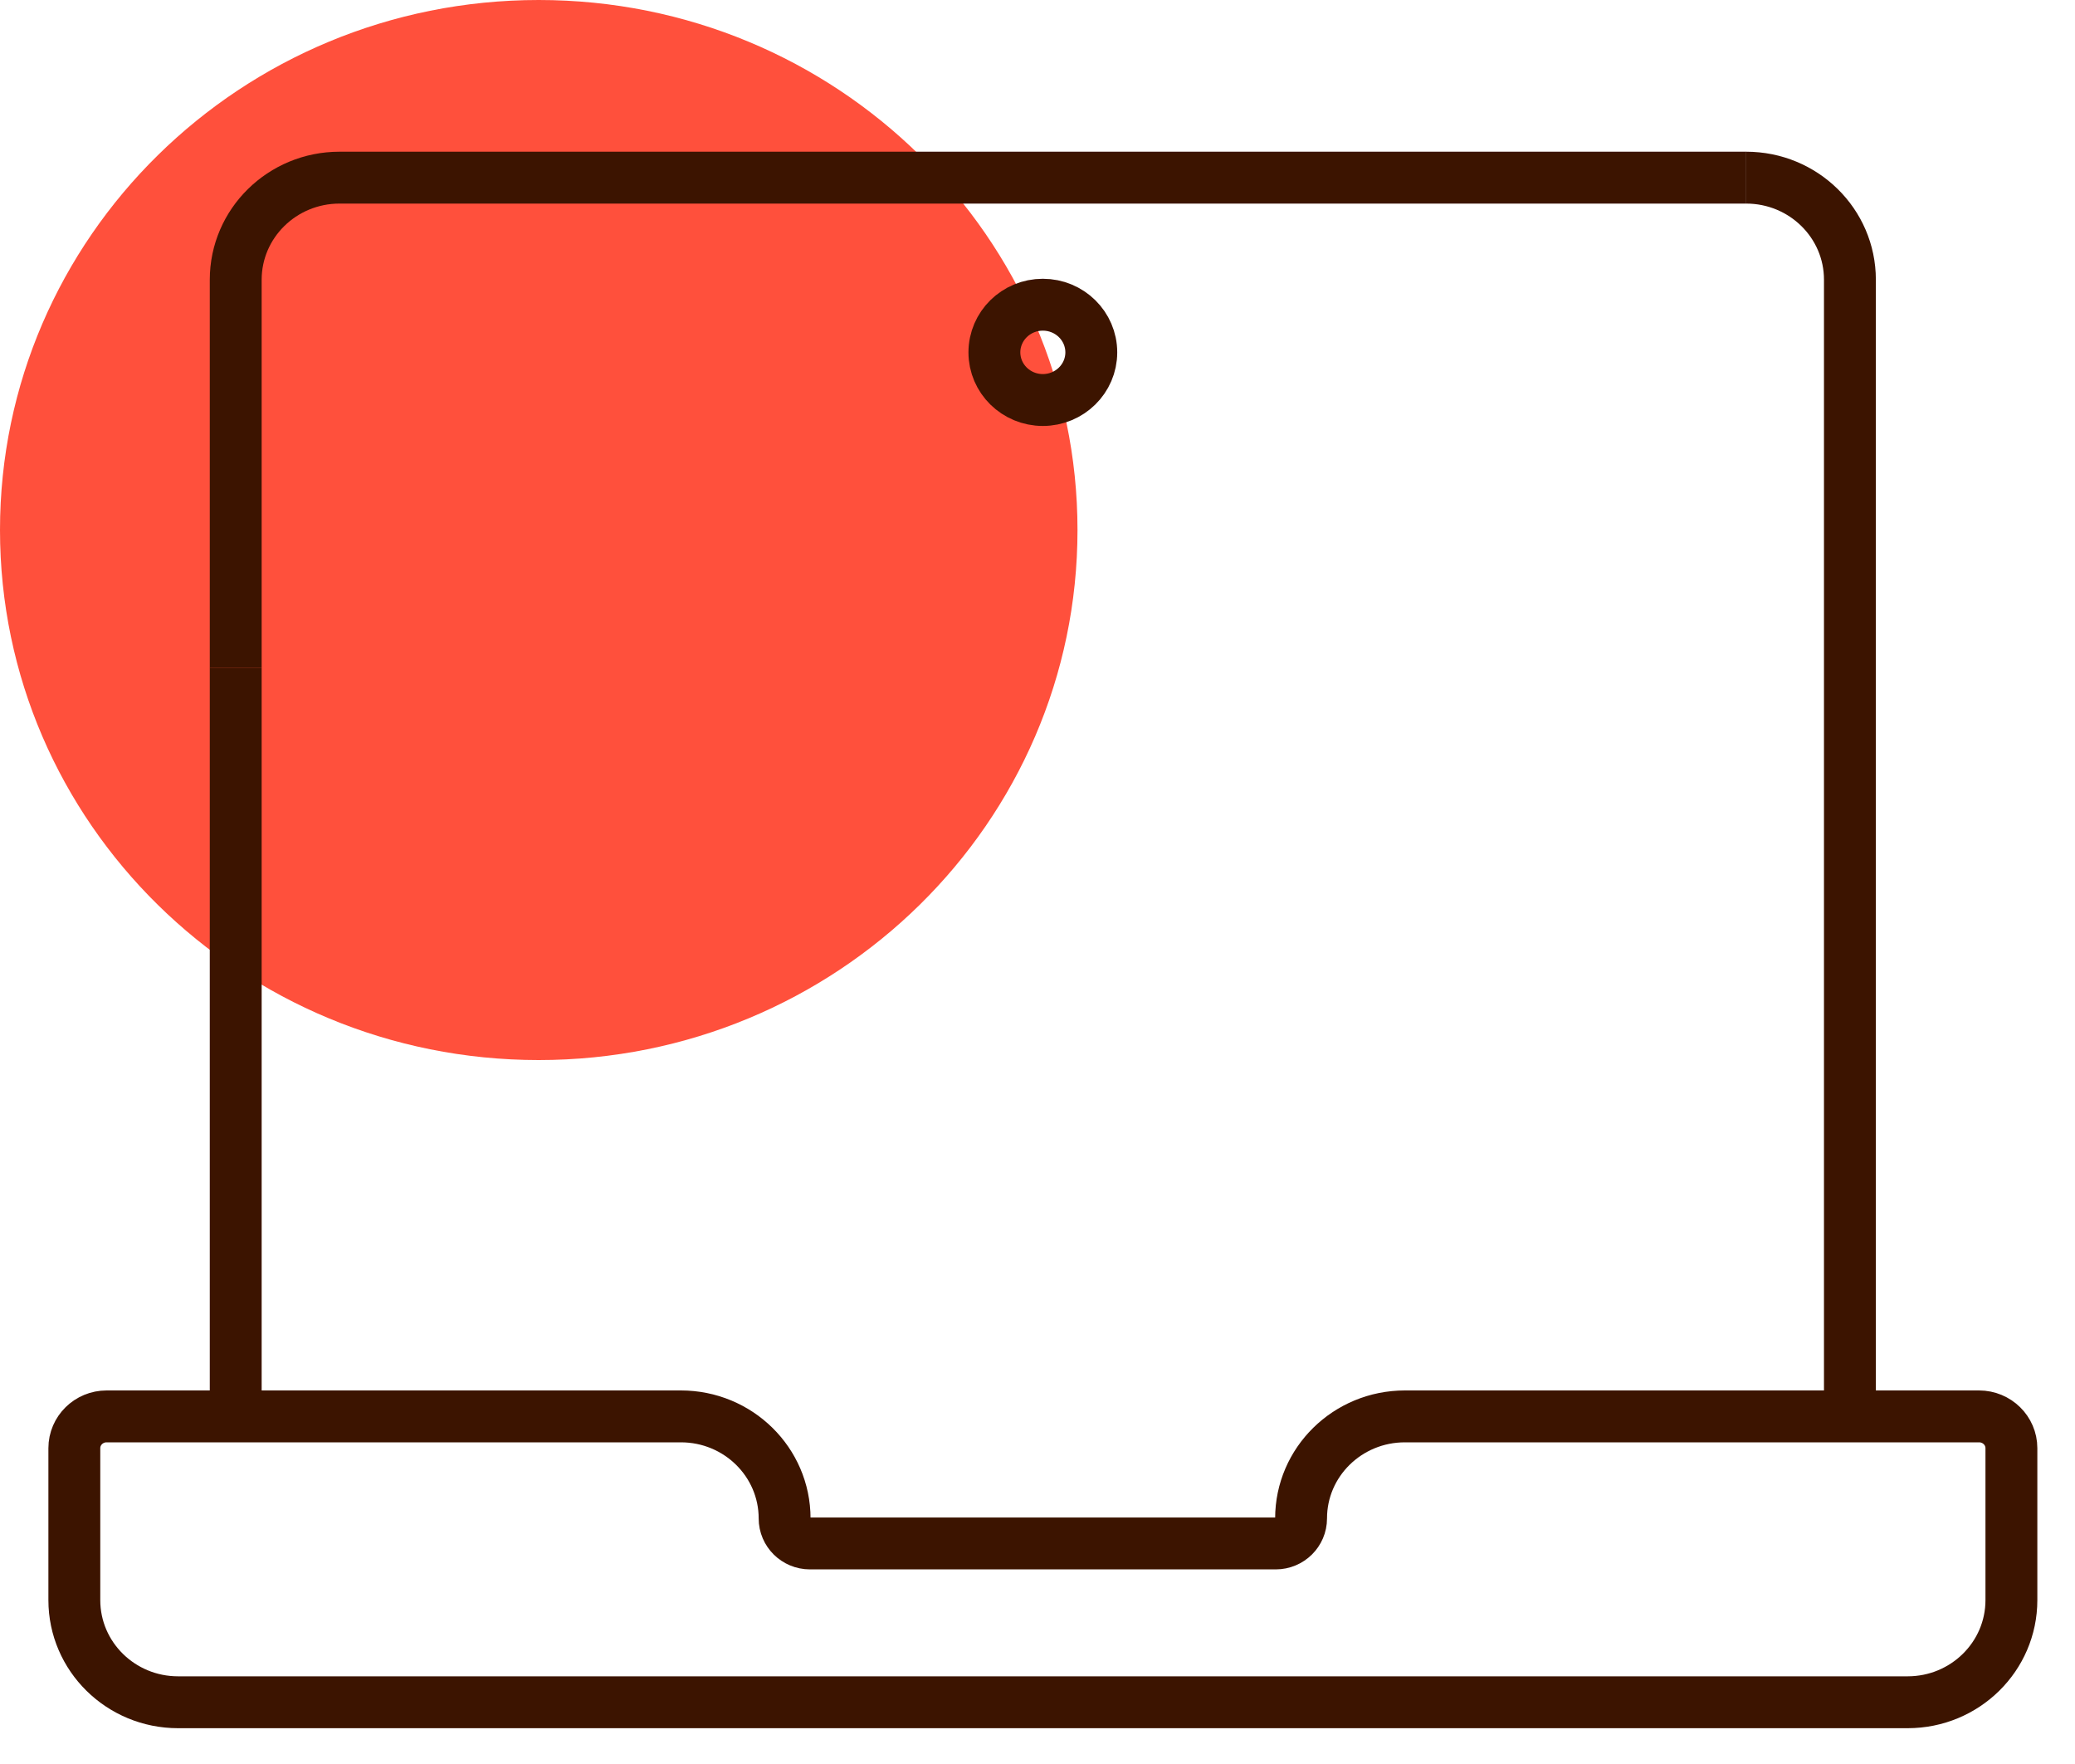 <svg width="40" height="34" viewBox="0 0 40 34" fill="none" xmlns="http://www.w3.org/2000/svg">
<g clip-path="url(#clip0_5001_2030)">
<path d="M10.385 20.432C16.121 20.432 20.771 15.858 20.771 10.216C20.771 4.574 16.121 0 10.385 0C4.65 0 0 4.574 0 10.216C0 15.858 4.65 20.432 10.385 20.432Z" fill="#FF503C"/>
<path d="M20.103 7.71C20.618 7.71 21.037 7.299 21.037 6.792C21.037 6.284 20.618 5.873 20.103 5.873C19.587 5.873 19.169 6.284 19.169 6.792C19.169 7.299 19.587 7.71 20.103 7.71Z" stroke="#3C1400" stroke-miterlimit="10"/>
<path d="M33.661 3.424C34.765 3.424 35.661 4.304 35.661 5.391V27.219" stroke="#3C1400" stroke-miterlimit="10"/>
<path d="M4.544 12.869V5.392C4.544 4.305 5.44 3.424 6.545 3.424H33.662" stroke="#3C1400" stroke-miterlimit="10"/>
<path d="M4.544 27.219V12.869" stroke="#3C1400" stroke-miterlimit="10"/>
<path d="M25.081 29.267C25.081 29.533 24.862 29.749 24.593 29.749H15.613C15.343 29.749 15.125 29.533 15.125 29.267C15.125 28.181 14.23 27.3 13.126 27.3H2.055C1.711 27.3 1.433 27.575 1.433 27.912V30.841C1.433 31.928 2.328 32.81 3.433 32.81H36.774C37.879 32.81 38.774 31.928 38.774 30.841V27.912C38.774 27.575 38.495 27.3 38.151 27.3H27.082C25.977 27.3 25.081 28.18 25.081 29.266V29.267Z" stroke="#3C1400" stroke-miterlimit="10"/>
</g>
<defs>
<clipPath id="clip0_5001_2030">
<rect width="40" height="34" fill="white"/>
</clipPath>
</defs>
</svg>
